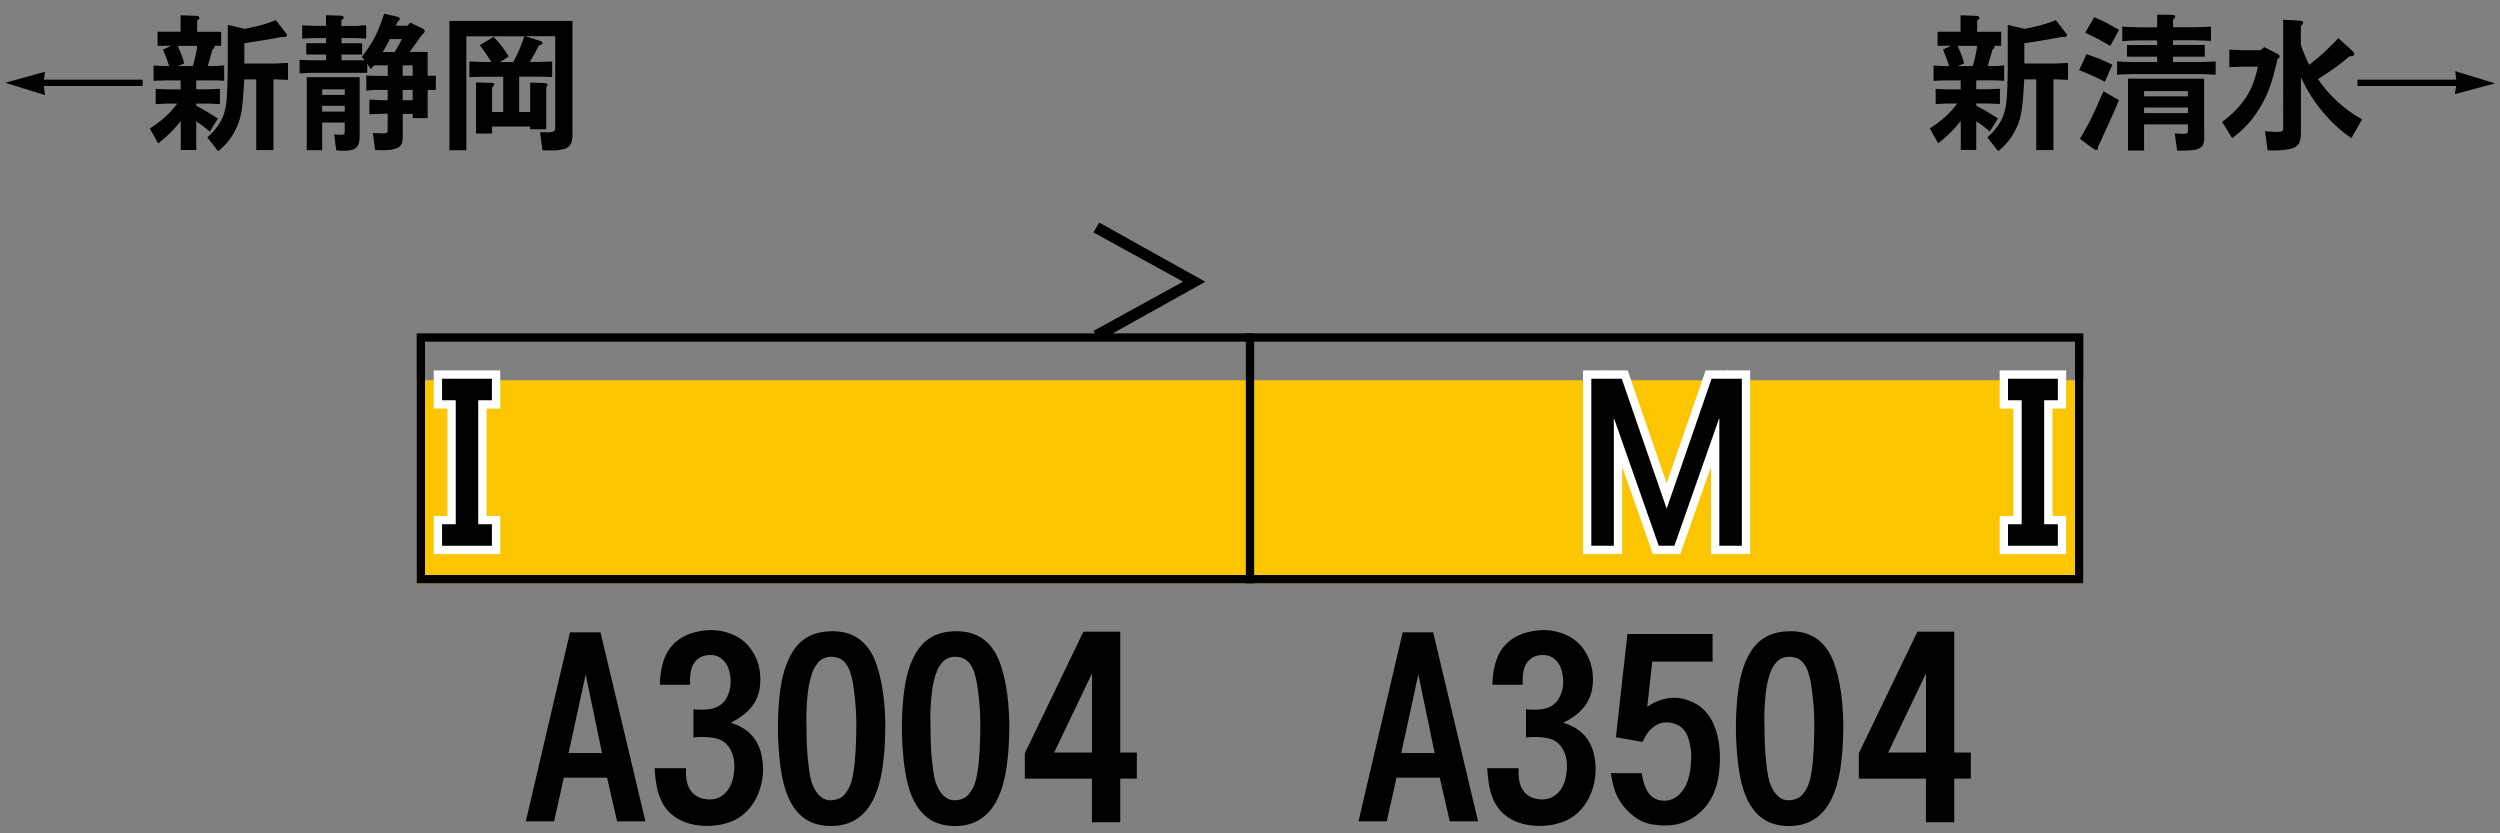 <?xml version="1.0" encoding="utf-8"?>
<!-- Generator: Adobe Illustrator 25.2.1, SVG Export Plug-In . SVG Version: 6.00 Build 0)  -->
<svg version="1.1" xmlns="http://www.w3.org/2000/svg" xmlns:xlink="http://www.w3.org/1999/xlink" x="0px" y="0px"
	 viewBox="0 0 300 100" style="enable-background:new 0 0 300 100;" xml:space="preserve">
<rect x="0" y="0" width="300" height="100" fill="#808080" stroke="none"/>
<style type="text/css">
	.st0{fill-rule:evenodd;clip-rule:evenodd;fill:#29A6DF;}
	.st1{fill-rule:evenodd;clip-rule:evenodd;fill:#E60012;}
	.st2{fill-rule:evenodd;clip-rule:evenodd;fill:#008842;}
	.st3{fill-rule:evenodd;clip-rule:evenodd;fill:#FBC600;}
	.st4{fill-rule:evenodd;clip-rule:evenodd;fill:#004EA2;}
	.st5{fill-rule:evenodd;clip-rule:evenodd;fill:#F4C1D8;}
	.st6{fill-rule:evenodd;clip-rule:evenodd;fill:#ADD169;}
	.st7{fill-rule:evenodd;clip-rule:evenodd;fill:#B2B1B1;}
	.st8{fill-rule:evenodd;clip-rule:evenodd;fill:none;stroke:#000000;}
	.st9{fill:none;stroke:#FFFFFF;stroke-width:2;stroke-miterlimit:10;}
</style>
<g id="レイヤー_1">
	<g id="パンタ">
		<g>
			<path d="M131.91,26.71l12.73,7.1l-12.73,7.1l-0.7-1.2l10.76-5.91l-10.76-5.91L131.91,26.71z"/>
		</g>
	</g>
	<g id="塗り">
		<rect x="150" y="45.63" class="st3" width="100" height="24.37"/>
		<rect x="50" y="45.63" class="st3" width="100" height="24.37"/>
	</g>
	<g id="編成外罫線">
		<g>
			<path d="M249,41v28H51V41H249 M250,40H50v30h200V40L250,40z"/>
		</g>
		<line class="st8" x1="150" y1="40" x2="150" y2="70"/>
	</g>
	<g id="テキスト">
		<g>
			<path class="st9" d="M190.98,45.45h3.63L200,61.04l5.39-15.59h3.63v20.04h-2.7V50.14l-5.39,15.35h-1.88l-5.39-15.35v15.35h-2.7
				V45.45z"/>
		</g>
		<g>
			<path class="st9" d="M53.05,45.45h5.98v2.58h-1.64v14.88h1.64v2.58h-5.98v-2.58h1.64V48.03h-1.64V45.45z"/>
		</g>
		<g>
			<path class="st9" d="M246.94,48.03h-1.64v14.88h1.64v2.58h-5.98v-2.58h1.64V48.03h-1.64v-2.58h5.98V48.03z"/>
		</g>
		<g>
			<path d="M190.98,45.45h3.63L200,61.04l5.39-15.59h3.63v20.04h-2.7V50.14l-5.39,15.35h-1.88l-5.39-15.35v15.35h-2.7V45.45z"/>
		</g>
		<g>
			<path d="M53.05,45.45h5.98v2.58h-1.64v14.88h1.64v2.58h-5.98v-2.58h1.64V48.03h-1.64V45.45z"/>
		</g>
		<g>
			<path d="M246.94,48.03h-1.64v14.88h1.64v2.58h-5.98v-2.58h1.64V48.03h-1.64v-2.58h5.98V48.03z"/>
		</g>
		<g>
			<g>
				<path d="M232.28,12.5v-1.83l0.54,0.02l0.88,0.04h1.58V9.65h-1.83l-0.84,0.02l-0.58,0.04V7.86c0.02,0,0.05,0,0.07,0
					c0.3,0.02,0.53,0.04,0.69,0.05c0.25,0.01,0.47,0.02,0.67,0.02h0.44c-0.08-0.25-0.18-0.52-0.28-0.83
					c-0.05-0.12-0.1-0.25-0.16-0.39c-0.06-0.15-0.11-0.29-0.16-0.42l-0.14-0.35l0.98-0.44h-1.63V3.81h2.76V1.83l1.85,0.07
					c0.23,0.01,0.37,0.07,0.4,0.18c0.05,0.13-0.04,0.25-0.26,0.37v1.37h2.88V5.5h-0.86c0.14,0.13,0.08,0.28-0.18,0.44
					c-0.16,0.61-0.33,1.17-0.49,1.69l-0.07,0.3h0.56c0.21,0,0.45-0.01,0.72-0.02c0.11-0.01,0.22-0.02,0.33-0.04
					c0.08,0,0.2-0.01,0.35-0.02V9.7l-0.56-0.04l-0.84-0.02h-1.95v1.07h1.44l0.86-0.04l0.54-0.02v1.83c-0.11,0-0.26-0.01-0.47-0.02
					c-0.2-0.01-0.35-0.02-0.46-0.02c-0.18-0.01-0.33-0.02-0.47-0.02h-1.44v0.26c0.93,0.49,1.79,1,2.6,1.53l-0.98,1.58l-0.28-0.25
					c-0.5-0.41-0.95-0.74-1.34-1v3.45h-1.86v-3.48c-0.77,1-1.68,1.89-2.71,2.69l-1-1.79c1.36-0.86,2.46-1.85,3.29-2.99h-1.16
					l-0.88,0.04L232.28,12.5z M234.91,7.93h1.81l0.12-0.37c0.01-0.07,0.03-0.14,0.05-0.21c0.05-0.2,0.08-0.35,0.11-0.46
					c0.04-0.16,0.07-0.32,0.11-0.46c0.07-0.34,0.12-0.65,0.14-0.93h-2.32c0.07,0.16,0.14,0.34,0.21,0.53
					c0.07,0.18,0.14,0.35,0.21,0.51c0.15,0.39,0.27,0.74,0.35,1.07L234.91,7.93z M240.96,2.99l2,0.47c0.29-0.05,0.63-0.12,1-0.21
					c0.15-0.04,0.32-0.08,0.51-0.12c0.16-0.04,0.33-0.08,0.49-0.12c0.36-0.12,0.66-0.21,0.9-0.28c0.3-0.11,0.59-0.21,0.84-0.32
					l1.11,1.44c0.01,0.01,0.02,0.02,0.04,0.04c0.19,0.21,0.24,0.36,0.16,0.44c-0.05,0.07-0.13,0.11-0.25,0.12
					c-0.07,0-0.16-0.01-0.28-0.02h-0.02c-1.49,0.28-3,0.53-4.54,0.76v2.43h3.81l0.83-0.04l0.6-0.02v2.02l-0.6-0.02l-0.83-0.04h-0.32
					v8.49h-2.06V9.53h-1.44l-0.04,0.65c0,0.08-0.01,0.21-0.02,0.37c0,0.09-0.01,0.19-0.02,0.3c0,0.12-0.01,0.23-0.02,0.33
					c-0.01,0.22-0.02,0.42-0.04,0.6c-0.05,0.47-0.09,0.89-0.14,1.27c-0.07,0.45-0.15,0.86-0.25,1.23c-0.12,0.42-0.27,0.81-0.46,1.16
					c-0.47,1.03-1.18,1.93-2.14,2.71l-1.3-1.67c0.5-0.43,0.91-0.88,1.23-1.34c0.38-0.52,0.64-1.05,0.81-1.62
					c0.12-0.41,0.21-0.87,0.26-1.39c0.02-0.22,0.04-0.46,0.05-0.7c0.01-0.2,0.02-0.43,0.04-0.7c0-0.11,0.01-0.23,0.02-0.39
					c0-0.08,0-0.21,0-0.37c0.01-0.16,0.02-0.29,0.02-0.39c0-0.14,0-0.26,0-0.37c0.01-0.28,0.02-0.53,0.02-0.76V2.99z"/>
				<path d="M249.5,8.42l0.88-1.93c0.55,0.2,1.08,0.39,1.58,0.58c0.54,0.23,1.05,0.47,1.53,0.7l-0.91,2.04
					c-0.48-0.26-0.99-0.5-1.53-0.74C250.57,8.85,250.05,8.63,249.5,8.42z M252.42,10.95l1.85,1.07c-0.2,0.5-0.44,1.07-0.72,1.69
					c-0.25,0.55-0.5,1.11-0.76,1.67c-0.09,0.22-0.19,0.44-0.3,0.65c-0.12,0.27-0.23,0.53-0.35,0.79c-0.14,0.29-0.26,0.56-0.37,0.79
					c0.01,0.43-0.18,0.51-0.58,0.23l-1.6-1.18c0.3-0.52,0.56-0.96,0.76-1.34c0.28-0.48,0.52-0.93,0.7-1.35
					c0.23-0.48,0.47-0.98,0.7-1.51C251.96,11.99,252.19,11.49,252.42,10.95z M250.22,3.92l1.09-1.86c0.49,0.21,1,0.45,1.51,0.7
					c0.45,0.25,0.93,0.52,1.46,0.83l-1.05,1.93c-0.47-0.29-0.96-0.57-1.48-0.84C251.29,4.43,250.78,4.18,250.22,3.92z M258.86,7.45
					V6.8h-3.62V5.41h3.62V4.85h-2.21c-0.3,0-0.64,0.01-1,0.02c-0.15,0.01-0.32,0.02-0.49,0.04c-0.13,0-0.29,0.01-0.49,0.02V3.2
					l0.93,0.04l1.05,0.04h2.21V1.76l1.63,0.02c0.01,0,0.02,0,0.04,0c0.13,0,0.22,0.01,0.28,0.02c0.12,0.02,0.19,0.07,0.21,0.14
					c0.02,0.13-0.06,0.26-0.25,0.4v0.93h2.58c0.18,0,0.37-0.01,0.58-0.02c0.14,0,0.34-0.01,0.6-0.02c0.18-0.01,0.31-0.02,0.4-0.02
					c0.14-0.01,0.27-0.02,0.39-0.02v1.72c-0.12,0-0.25-0.01-0.39-0.02c-0.09,0-0.22-0.01-0.39-0.02c-0.26-0.01-0.46-0.02-0.62-0.02
					c-0.21-0.01-0.4-0.02-0.58-0.02h-2.58v0.56h3.81V6.8h-3.81v0.65h3.13c0.19,0,0.39-0.01,0.6-0.02c0.14,0,0.35-0.01,0.62-0.02
					c0.16-0.01,0.29-0.02,0.37-0.02c0.15-0.01,0.29-0.02,0.4-0.02v1.6c-0.21-0.01-0.38-0.02-0.49-0.02
					c-0.18-0.01-0.34-0.02-0.49-0.04c-0.36-0.01-0.7-0.02-1-0.02h-7.86c-0.19,0-0.39,0.01-0.6,0.02c-0.14,0-0.35,0.01-0.62,0.02
					c-0.16,0.01-0.29,0.02-0.37,0.02c-0.15,0.01-0.29,0.02-0.4,0.02v-1.6c0.12,0,0.25,0.01,0.4,0.02c0.08,0,0.21,0.01,0.37,0.02
					c0.27,0.01,0.47,0.02,0.62,0.02c0.21,0.01,0.41,0.02,0.6,0.02H258.86z M255.36,18.05V9.44h9.14v6.31c0,0.06,0,0.15,0,0.26
					c0.01,0.16,0.02,0.29,0.02,0.37c0,0.14-0.01,0.26-0.02,0.37c-0.02,0.29-0.08,0.52-0.16,0.67c-0.12,0.2-0.32,0.36-0.62,0.47
					c-0.2,0.07-0.46,0.12-0.77,0.14c-0.27,0.02-0.55,0.04-0.84,0.04c-0.26,0.01-0.54,0.01-0.86,0l-0.28-2.06l0.58,0.02
					c0.02,0,0.07,0.01,0.14,0.02c0.18,0.01,0.3,0.02,0.39,0.02c0.14-0.01,0.26-0.04,0.35-0.07c0.09-0.02,0.13-0.14,0.12-0.35
					c0-0.05,0-0.08,0-0.09v-0.63h-5.26v3.13H255.36z M257.29,11.56h5.26v-0.62h-5.26V11.56z M257.29,13.57h5.26V12.9h-5.26V13.57z"
					/>
				<path d="M267.52,8.05V5.96l0.54,0.02l0.88,0.04h2.34l0.42-0.37l1.55,0.79c0.4,0.21,0.41,0.43,0.04,0.67l-0.09,0.44
					c-0.09,0.35-0.18,0.67-0.25,0.95c-0.08,0.35-0.16,0.67-0.25,0.95c-0.2,0.69-0.42,1.31-0.67,1.86c-0.96,2.18-2.35,3.94-4.17,5.27
					l-1.21-1.95c1.18-0.87,2.14-1.85,2.87-2.94c0.52-0.81,0.9-1.66,1.14-2.55c0.12-0.39,0.21-0.77,0.28-1.14h-2l-0.88,0.04
					L267.52,8.05z M273.97,2.37l1.85,0.09c0.64,0.02,0.74,0.25,0.28,0.67v2.21c0.25,0.79,0.58,1.6,1,2.44
					c0.6-0.45,1.2-0.95,1.81-1.51c0.53-0.49,1.09-1.05,1.69-1.69l1.62,1.46c0.5,0.46,0.41,0.7-0.28,0.72
					c-0.56,0.48-1.17,0.96-1.83,1.44c-0.59,0.41-1.24,0.84-1.95,1.3c1.36,1.99,3.12,3.6,5.29,4.83l-1.28,2.23
					c-1.23-0.8-2.42-1.89-3.57-3.29c-0.49-0.59-0.95-1.22-1.37-1.92c-0.4-0.63-0.77-1.32-1.12-2.07v6.64c0,0.57-0.08,1-0.23,1.27
					c-0.19,0.34-0.54,0.57-1.07,0.69c-0.41,0.08-0.86,0.13-1.34,0.16c-0.4,0.02-0.85,0.02-1.35,0l-0.32-2.29l0.37,0.02
					c0.04,0,0.11,0.01,0.23,0.02c0.14,0.01,0.26,0.02,0.35,0.02c0.14,0.01,0.27,0.02,0.39,0.02c0.3,0,0.52-0.02,0.65-0.05
					c0.11-0.04,0.17-0.13,0.19-0.28c0.01-0.08,0.01-0.21,0-0.39c0-0.05,0-0.08,0-0.11V2.37z"/>
				<path d="M282.9,9.56h11.85l-0.12-1.02L299.4,10l-4.82,1.3l0.16-0.98H282.9V9.56z"/>
			</g>
		</g>
		<g>
			<g>
				<path d="M5.26,10.32l0.14,1.09L0.62,9.93L5.4,8.61L5.27,9.56h11.85v0.76H5.26z"/>
				<path d="M18.68,12.5v-1.83l0.54,0.02l0.88,0.04h1.58V9.65h-1.83l-0.84,0.02L18.43,9.7V7.86c0.02,0,0.05,0,0.07,0
					c0.3,0.02,0.53,0.04,0.69,0.05c0.25,0.01,0.47,0.02,0.67,0.02h0.44c-0.08-0.25-0.18-0.52-0.28-0.83
					c-0.05-0.12-0.1-0.25-0.16-0.39c-0.06-0.15-0.11-0.29-0.16-0.42l-0.14-0.35l0.98-0.44h-1.63V3.81h2.76V1.83l1.85,0.07
					c0.23,0.01,0.37,0.07,0.4,0.18c0.05,0.13-0.04,0.25-0.26,0.37v1.37h2.88V5.5h-0.86c0.14,0.13,0.08,0.28-0.18,0.44
					c-0.16,0.61-0.33,1.17-0.49,1.69l-0.07,0.3h0.56c0.21,0,0.45-0.01,0.72-0.02c0.11-0.01,0.22-0.02,0.33-0.04
					c0.08,0,0.2-0.01,0.35-0.02V9.7l-0.56-0.04L25.5,9.65h-1.95v1.07h1.44l0.86-0.04l0.54-0.02v1.83c-0.11,0-0.26-0.01-0.47-0.02
					c-0.2-0.01-0.35-0.02-0.46-0.02c-0.18-0.01-0.33-0.02-0.47-0.02h-1.44v0.26c0.93,0.49,1.79,1,2.6,1.53l-0.98,1.58l-0.28-0.25
					c-0.5-0.41-0.95-0.74-1.34-1v3.45h-1.86v-3.48c-0.77,1-1.68,1.89-2.71,2.69l-1-1.79c1.36-0.86,2.46-1.85,3.29-2.99H20.1
					l-0.88,0.04L18.68,12.5z M21.32,7.93h1.81l0.12-0.37c0.01-0.07,0.03-0.14,0.05-0.21c0.05-0.2,0.08-0.35,0.11-0.46
					c0.04-0.16,0.07-0.32,0.11-0.46c0.07-0.34,0.12-0.65,0.14-0.93h-2.32c0.07,0.16,0.14,0.34,0.21,0.53
					c0.07,0.18,0.14,0.35,0.21,0.51c0.15,0.39,0.27,0.74,0.35,1.07L21.32,7.93z M27.36,2.99l2,0.47c0.29-0.05,0.63-0.12,1-0.21
					c0.15-0.04,0.32-0.08,0.51-0.12c0.16-0.04,0.33-0.08,0.49-0.12c0.36-0.12,0.66-0.21,0.9-0.28c0.3-0.11,0.59-0.21,0.84-0.32
					l1.11,1.44c0.01,0.01,0.02,0.02,0.04,0.04c0.19,0.21,0.24,0.36,0.16,0.44c-0.05,0.07-0.13,0.11-0.25,0.12
					c-0.07,0-0.16-0.01-0.28-0.02h-0.02c-1.49,0.28-3,0.53-4.54,0.76v2.43h3.81l0.83-0.04l0.6-0.02v2.02l-0.6-0.02l-0.83-0.04h-0.32
					v8.49h-2.06V9.53h-1.44l-0.04,0.65c0,0.08-0.01,0.21-0.02,0.37c0,0.09-0.01,0.19-0.02,0.3c0,0.12-0.01,0.23-0.02,0.33
					c-0.01,0.22-0.02,0.42-0.04,0.6c-0.05,0.47-0.09,0.89-0.14,1.27c-0.07,0.45-0.15,0.86-0.25,1.23c-0.12,0.42-0.27,0.81-0.46,1.16
					c-0.47,1.03-1.18,1.93-2.14,2.71l-1.3-1.67c0.5-0.43,0.91-0.88,1.23-1.34c0.38-0.52,0.64-1.05,0.81-1.62
					c0.12-0.41,0.21-0.87,0.26-1.39c0.02-0.22,0.04-0.46,0.05-0.7c0.01-0.2,0.02-0.43,0.04-0.7c0-0.11,0.01-0.23,0.02-0.39
					c0-0.08,0-0.21,0-0.37c0.01-0.16,0.02-0.29,0.02-0.39c0-0.14,0-0.26,0-0.37c0.01-0.28,0.02-0.53,0.02-0.76V2.99z"/>
				<path d="M35.95,8.79V7.17l0.69,0.04l0.72,0.02h1.76V6.54h-2.37V5.18h2.37V4.57h-1.46c-0.14,0-0.29,0.01-0.46,0.02
					c-0.11,0-0.26,0.01-0.47,0.02c-0.2,0.01-0.35,0.02-0.46,0.02V3.04c0.11,0,0.26,0.01,0.46,0.02c0.21,0.01,0.37,0.02,0.47,0.02
					c0.16,0.01,0.32,0.02,0.46,0.02h1.46V1.83l1.55,0.04c0.01,0,0.04,0,0.07,0c0.13,0,0.22,0.01,0.28,0.02
					c0.12,0.02,0.19,0.07,0.21,0.14c0.04,0.14-0.05,0.27-0.26,0.39v0.69h1.55c0.11,0,0.22,0,0.35,0c0.08-0.01,0.21-0.02,0.37-0.04
					c0.15,0,0.26-0.01,0.33-0.02c0.14,0,0.26,0,0.37,0v1.58c-0.11,0-0.26-0.01-0.47-0.02s-0.37-0.02-0.47-0.02
					c-0.18-0.01-0.33-0.02-0.47-0.02h-1.55v0.62h2.48v1.35h-2.48v0.69h2.78l-0.35-0.4c0.62-0.79,1.13-1.55,1.53-2.3
					c0.45-0.87,0.83-1.83,1.16-2.88l1.56,0.35c0.41,0.12,0.43,0.33,0.05,0.63L47.5,3.09h1.37l0.37-0.37l1.46,0.7
					c0.38,0.19,0.36,0.43-0.05,0.74c-0.16,0.23-0.35,0.49-0.56,0.77c-0.18,0.27-0.36,0.53-0.56,0.79l-0.37,0.51h2.16V9.1h0.98v1.69
					h-0.98v3.39h-1.79v-0.51h-1.2v2.72c0,0.33-0.04,0.6-0.11,0.81c-0.12,0.27-0.3,0.46-0.54,0.56c-0.22,0.09-0.47,0.16-0.76,0.21
					c-0.2,0.02-0.46,0.04-0.77,0.05c-0.18,0.01-0.36,0.01-0.56,0c-0.13,0-0.32-0.01-0.58-0.02l-0.26-2.04l0.56,0.02
					c0.06,0,0.16,0.01,0.3,0.02c0.18,0,0.31,0,0.4,0c0.15,0,0.28-0.01,0.37-0.04c0.11-0.04,0.15-0.19,0.14-0.46
					c0-0.04,0-0.06,0-0.07v-1.78h-0.79c-0.14,0-0.29,0.01-0.46,0.02c-0.12,0-0.28,0.01-0.47,0.02s-0.36,0.02-0.47,0.02v-1.76
					c0.12,0,0.28,0.01,0.47,0.02S45.15,12,45.27,12c0.16,0.01,0.32,0.02,0.46,0.02h0.79v-1.23h-1.16c-0.21,0-0.45,0.01-0.7,0.02
					c-0.11,0.01-0.22,0.02-0.35,0.04c-0.08,0-0.2,0.01-0.35,0.02V9.05l0.67,0.04l0.74,0.02h1.16V7.84h-1.63l-0.23,0.23l-0.18,0.23
					l-0.42-0.65v1.09h-6.7c-0.14,0-0.3,0.01-0.47,0.02c-0.11,0-0.26,0.01-0.46,0.02C36.21,8.78,36.05,8.79,35.95,8.79z M36.81,18.03
					V9.26h6.35v6.96c0,0.2-0.01,0.36-0.02,0.47c-0.01,0.19-0.04,0.35-0.07,0.49c-0.12,0.35-0.32,0.59-0.6,0.72
					c-0.29,0.12-0.64,0.18-1.05,0.19c-0.16,0.01-0.34,0.01-0.53,0c-0.15-0.01-0.33-0.03-0.54-0.05l-0.25-1.9
					c0.18,0.01,0.32,0.02,0.44,0.02c0.16,0.01,0.31,0.02,0.44,0.02c0.26-0.02,0.39-0.12,0.39-0.28v-1.2h-2.71v3.32H36.81z
					 M38.66,11.39h2.71v-0.67h-2.71V11.39z M38.66,13.39h2.71v-0.69h-2.71V13.39z M45.93,6.24h1.42c0.13-0.19,0.26-0.4,0.39-0.63
					c0.11-0.18,0.22-0.4,0.35-0.67l0.14-0.25h-1.44C46.55,5.17,46.26,5.69,45.93,6.24z M48.32,9.1h1.2V7.84h-1.2V9.1z M48.32,12.02
					h1.2v-1.23h-1.2V12.02z"/>
				<path d="M55.95,18.03h-2.02V2.51h14.77v13.55c0,0.19-0.01,0.36-0.02,0.51c-0.02,0.19-0.06,0.36-0.11,0.51
					c-0.14,0.38-0.37,0.62-0.69,0.74c-0.34,0.13-0.79,0.21-1.35,0.23c-0.22,0.01-0.47,0.01-0.74,0c-0.19,0-0.42-0.01-0.69-0.02
					l-0.3-2.18c0.05,0,0.11,0.01,0.19,0.02c0.16,0,0.28,0,0.35,0c0.15,0.01,0.28,0.02,0.39,0.02c0.28-0.01,0.51-0.05,0.69-0.11
					c0.09-0.04,0.16-0.13,0.19-0.28c0.02-0.08,0.03-0.21,0.02-0.37c0-0.07,0-0.11,0-0.12V4.34h-3.59l1.79,0.58
					c0.23,0.08,0.32,0.18,0.26,0.3c-0.06,0.11-0.19,0.18-0.4,0.21c-0.39,0.76-0.76,1.43-1.12,2h1.28c0.14,0,0.3-0.01,0.47-0.02
					c0.12,0,0.28-0.01,0.47-0.02s0.36-0.02,0.47-0.02v1.88c-0.47-0.04-0.94-0.05-1.42-0.05H62.3v4.24h1.32V9.91l1.65,0.05
					c0.46,0.02,0.55,0.19,0.28,0.51v5.04h-1.93v-0.33h-4.57v0.84h-1.93V9.89l1.86,0.05c0.42,0.01,0.45,0.21,0.07,0.58v2.92h1.34
					V9.21h-2.64c-0.48,0-0.96,0.02-1.42,0.05V7.38l0.63,0.02l0.79,0.04h1.21c-0.32-0.54-0.72-1.14-1.21-1.79l-0.18-0.23l1.67-1
					c0.67,0.69,1.27,1.48,1.81,2.36l-1.07,0.67h1.62c0.55-1.04,0.99-2.07,1.32-3.09h-6.96V18.03z"/>
			</g>
		</g>
		<g>
			<path d="M63.1,98.56l5.3-22.68h3.66l5.39,22.68h-3.4l-1.2-5.24h-5.19l-1.17,5.24H63.1z M68.23,90.36h4.01l-1.96-9.43L68.23,90.36
				z"/>
			<path d="M79.18,82.16c0.02-0.86,0.11-1.58,0.26-2.17c0.16-0.76,0.43-1.44,0.82-2.02c0.84-1.21,2.08-1.95,3.72-2.23
				c1.56-0.29,3.03-0.09,4.39,0.62c0.92,0.49,1.63,1.21,2.14,2.17c0.49,0.9,0.73,1.88,0.73,2.96c0.02,1.25-0.29,2.31-0.94,3.19
				c-0.57,0.78-1.44,1.46-2.61,2.05c2.09,0.64,3.33,1.98,3.72,4.01c0.29,1.45,0.18,2.89-0.35,4.34c-0.61,1.52-1.54,2.62-2.81,3.28
				c-1.15,0.57-2.45,0.81-3.9,0.73c-1.48-0.08-2.71-0.51-3.66-1.29c-0.76-0.59-1.32-1.45-1.67-2.58c-0.14-0.43-0.24-0.94-0.32-1.52
				c-0.06-0.41-0.11-0.92-0.15-1.52h3.78c-0.06,0.94,0.05,1.7,0.32,2.29c0.35,0.74,0.94,1.2,1.76,1.38
				c0.98,0.21,1.81,0.03,2.49-0.56c0.6-0.53,0.99-1.31,1.14-2.34c0.18-1.05,0.09-1.97-0.26-2.75c-0.39-0.9-1.07-1.45-2.05-1.64
				c-0.39-0.08-0.81-0.12-1.26-0.12c-0.37-0.02-0.79,0-1.26,0.06v-3.37c0.45,0.02,0.8,0.03,1.05,0.03c0.41,0,0.76-0.03,1.05-0.09
				c0.78-0.16,1.37-0.53,1.76-1.11c0.6-0.98,0.76-2.08,0.47-3.31c-0.14-0.62-0.4-1.11-0.79-1.46c-0.39-0.39-0.9-0.59-1.52-0.59
				c-1.05,0-1.79,0.49-2.2,1.46c-0.2,0.61-0.26,1.31-0.21,2.11H79.18z"/>
			<path d="M99.86,99.12c-1.11,0.02-2.08-0.2-2.9-0.64c-0.72-0.41-1.34-1.02-1.85-1.82c-0.43-0.68-0.78-1.53-1.05-2.55
				c-0.22-0.84-0.38-1.81-0.5-2.9c-0.27-2.6-0.28-5.11-0.03-7.53c0.1-0.94,0.23-1.79,0.41-2.55c0.23-0.92,0.53-1.72,0.88-2.4
				c0.41-0.8,0.92-1.44,1.52-1.9c0.68-0.53,1.48-0.86,2.4-1c3.3-0.45,5.47,0.91,6.5,4.07c0.45,1.39,0.74,2.92,0.88,4.6
				c0.06,0.76,0.1,1.55,0.12,2.37c0,0.7-0.02,1.46-0.06,2.29c-0.02,0.59-0.06,1.13-0.12,1.64c-0.06,0.59-0.13,1.14-0.21,1.67
				c-0.22,1.27-0.53,2.34-0.94,3.22c-0.49,1.05-1.11,1.86-1.88,2.43C102.15,98.77,101.09,99.1,99.86,99.12z M96.78,87.17
				c0,0.98,0.02,1.86,0.06,2.64c0.06,0.96,0.15,1.84,0.26,2.64c0.06,0.51,0.16,0.98,0.29,1.41c0.18,0.51,0.39,0.93,0.64,1.26
				c0.6,0.84,1.42,1.1,2.43,0.79c0.47-0.14,0.85-0.44,1.14-0.91c0.29-0.39,0.52-0.92,0.67-1.58c0.12-0.51,0.21-1.11,0.29-1.82
				c0.02-0.23,0.04-0.51,0.06-0.82c0.02-0.2,0.04-0.44,0.06-0.73c0-0.08,0-0.15,0-0.21c0.08-1.41,0.1-2.73,0.06-3.98
				c-0.06-1.41-0.2-2.73-0.41-3.98c-0.06-0.35-0.13-0.64-0.21-0.88c-0.08-0.35-0.19-0.64-0.32-0.88c-0.33-0.64-0.76-1.04-1.29-1.2
				c-0.78-0.21-1.46-0.12-2.02,0.29c-0.49,0.39-0.86,0.99-1.11,1.79c-0.14,0.41-0.25,0.9-0.35,1.46c-0.08,0.49-0.14,1.02-0.18,1.58
				c-0.04,0.49-0.07,1.04-0.09,1.64c0,0.23,0,0.49,0,0.76C96.78,86.63,96.78,86.87,96.78,87.17z"/>
			<path d="M114.74,99.12c-1.11,0.02-2.08-0.2-2.9-0.64c-0.72-0.41-1.34-1.02-1.85-1.82c-0.43-0.68-0.78-1.53-1.05-2.55
				c-0.22-0.84-0.38-1.81-0.5-2.9c-0.27-2.6-0.28-5.11-0.03-7.53c0.1-0.94,0.23-1.79,0.41-2.55c0.23-0.92,0.53-1.72,0.88-2.4
				c0.41-0.8,0.92-1.44,1.52-1.9c0.68-0.53,1.48-0.86,2.4-1c3.3-0.45,5.47,0.91,6.5,4.07c0.45,1.39,0.74,2.92,0.88,4.6
				c0.06,0.76,0.1,1.55,0.12,2.37c0,0.7-0.02,1.46-0.06,2.29c-0.02,0.59-0.06,1.13-0.12,1.64c-0.06,0.59-0.13,1.14-0.21,1.67
				c-0.22,1.27-0.53,2.34-0.94,3.22c-0.49,1.05-1.11,1.86-1.88,2.43C117.03,98.77,115.97,99.1,114.74,99.12z M111.66,87.17
				c0,0.98,0.02,1.86,0.06,2.64c0.06,0.96,0.15,1.84,0.26,2.64c0.06,0.51,0.16,0.98,0.29,1.41c0.18,0.51,0.39,0.93,0.64,1.26
				c0.6,0.84,1.42,1.1,2.43,0.79c0.47-0.14,0.85-0.44,1.14-0.91c0.29-0.39,0.52-0.92,0.67-1.58c0.12-0.51,0.21-1.11,0.29-1.82
				c0.02-0.23,0.04-0.51,0.06-0.82c0.02-0.2,0.04-0.44,0.06-0.73c0-0.08,0-0.15,0-0.21c0.08-1.41,0.1-2.73,0.06-3.98
				c-0.06-1.41-0.2-2.73-0.41-3.98c-0.06-0.35-0.13-0.64-0.21-0.88c-0.08-0.35-0.19-0.64-0.32-0.88c-0.33-0.64-0.76-1.04-1.29-1.2
				c-0.78-0.21-1.46-0.12-2.02,0.29c-0.49,0.39-0.86,0.99-1.11,1.79c-0.14,0.41-0.25,0.9-0.35,1.46c-0.08,0.49-0.14,1.02-0.18,1.58
				c-0.04,0.49-0.07,1.04-0.09,1.64c0,0.23,0,0.49,0,0.76C111.66,86.63,111.66,86.87,111.66,87.17z"/>
			<path d="M131.04,93.44h-8.06v-3.05l7.03-14.59h4.42v14.5h1.99v3.13h-1.99v5.24h-3.4V93.44z M126.5,90.3h4.54v-9.49L126.5,90.3z"
				/>
		</g>
		<g>
			<path d="M163.02,98.56l5.3-22.68h3.66l5.39,22.68h-3.4l-1.2-5.24h-5.19l-1.17,5.24H163.02z M168.15,90.36h4.01l-1.96-9.43
				L168.15,90.36z"/>
			<path d="M179.09,82.16c0.02-0.86,0.11-1.58,0.26-2.17c0.16-0.76,0.43-1.44,0.82-2.02c0.84-1.21,2.08-1.95,3.72-2.23
				c1.56-0.29,3.03-0.09,4.39,0.62c0.92,0.49,1.63,1.21,2.14,2.17c0.49,0.9,0.73,1.88,0.73,2.96c0.02,1.25-0.29,2.31-0.94,3.19
				c-0.57,0.78-1.44,1.46-2.61,2.05c2.09,0.64,3.33,1.98,3.72,4.01c0.29,1.45,0.18,2.89-0.35,4.34c-0.61,1.52-1.54,2.62-2.81,3.28
				c-1.15,0.57-2.45,0.81-3.9,0.73c-1.48-0.08-2.71-0.51-3.66-1.29c-0.76-0.59-1.32-1.45-1.67-2.58c-0.14-0.43-0.24-0.94-0.32-1.52
				c-0.06-0.41-0.11-0.92-0.15-1.52h3.78c-0.06,0.94,0.05,1.7,0.32,2.29c0.35,0.74,0.94,1.2,1.76,1.38
				c0.98,0.21,1.81,0.03,2.49-0.56c0.6-0.53,0.99-1.31,1.14-2.34c0.18-1.05,0.09-1.97-0.26-2.75c-0.39-0.9-1.07-1.45-2.05-1.64
				c-0.39-0.08-0.81-0.12-1.26-0.12c-0.37-0.02-0.79,0-1.26,0.06v-3.37c0.45,0.02,0.8,0.03,1.05,0.03c0.41,0,0.76-0.03,1.05-0.09
				c0.78-0.16,1.37-0.53,1.76-1.11c0.6-0.98,0.76-2.08,0.47-3.31c-0.14-0.62-0.4-1.11-0.79-1.46c-0.39-0.39-0.9-0.59-1.52-0.59
				c-1.05,0-1.79,0.49-2.2,1.46c-0.2,0.61-0.26,1.31-0.21,2.11H179.09z"/>
			<path d="M197.67,84.82c1.78-1.21,3.57-1.41,5.39-0.59c1.41,0.62,2.37,1.81,2.9,3.54c0.21,0.72,0.35,1.52,0.41,2.4
				c0.04,0.74,0.02,1.52-0.06,2.34c-0.23,2.27-1.07,3.98-2.52,5.16c-1.46,1.21-3.3,1.63-5.51,1.26c-0.9-0.14-1.72-0.53-2.46-1.17
				c-0.7-0.57-1.28-1.28-1.73-2.14c-0.2-0.41-0.36-0.88-0.5-1.41c-0.06-0.2-0.11-0.43-0.15-0.7c-0.04-0.18-0.09-0.42-0.15-0.73h3.72
				c0.12,0.8,0.3,1.46,0.56,1.96c0.33,0.66,0.82,1.08,1.46,1.26c0.96,0.23,1.8,0,2.52-0.7c0.6-0.61,1.01-1.43,1.2-2.46
				c0.1-0.45,0.16-0.96,0.18-1.52c0.04-0.64,0.01-1.24-0.09-1.79c-0.12-0.64-0.29-1.18-0.53-1.61c-0.29-0.49-0.68-0.82-1.17-1
				c-1.21-0.49-2.29-0.23-3.22,0.76c-0.23,0.27-0.51,0.72-0.82,1.35l-3.19-0.56l1.38-12.39h10.22v3.31h-7.24L197.67,84.82z"/>
			<path d="M214.82,99.12c-1.11,0.02-2.08-0.2-2.9-0.64c-0.72-0.41-1.34-1.02-1.85-1.82c-0.43-0.68-0.78-1.53-1.05-2.55
				c-0.22-0.84-0.38-1.81-0.5-2.9c-0.27-2.6-0.28-5.11-0.03-7.53c0.1-0.94,0.23-1.79,0.41-2.55c0.23-0.92,0.53-1.72,0.88-2.4
				c0.41-0.8,0.92-1.44,1.52-1.9c0.68-0.53,1.48-0.86,2.4-1c3.3-0.45,5.47,0.91,6.5,4.07c0.45,1.39,0.74,2.92,0.88,4.6
				c0.06,0.76,0.1,1.55,0.12,2.37c0,0.7-0.02,1.46-0.06,2.29c-0.02,0.59-0.06,1.13-0.12,1.64c-0.06,0.59-0.13,1.14-0.21,1.67
				c-0.22,1.27-0.53,2.34-0.94,3.22c-0.49,1.05-1.11,1.86-1.88,2.43C217.11,98.77,216.05,99.1,214.82,99.12z M211.74,87.17
				c0,0.98,0.02,1.86,0.06,2.64c0.06,0.96,0.15,1.84,0.26,2.64c0.06,0.51,0.16,0.98,0.29,1.41c0.18,0.51,0.39,0.93,0.64,1.26
				c0.6,0.84,1.42,1.1,2.43,0.79c0.47-0.14,0.85-0.44,1.14-0.91c0.29-0.39,0.52-0.92,0.67-1.58c0.12-0.51,0.21-1.11,0.29-1.82
				c0.02-0.23,0.04-0.51,0.06-0.82c0.02-0.2,0.04-0.44,0.06-0.73c0-0.08,0-0.15,0-0.21c0.08-1.41,0.1-2.73,0.06-3.98
				c-0.06-1.41-0.2-2.73-0.41-3.98c-0.06-0.35-0.13-0.64-0.21-0.88c-0.08-0.35-0.19-0.64-0.32-0.88c-0.33-0.64-0.76-1.04-1.29-1.2
				c-0.78-0.21-1.46-0.12-2.02,0.29c-0.49,0.39-0.86,0.99-1.11,1.79c-0.14,0.41-0.25,0.9-0.35,1.46c-0.08,0.49-0.14,1.02-0.18,1.58
				c-0.04,0.49-0.07,1.04-0.09,1.64c0,0.23,0,0.49,0,0.76C211.74,86.63,211.74,86.87,211.74,87.17z"/>
			<path d="M231.12,93.44h-8.06v-3.05l7.03-14.59h4.42v14.5h1.99v3.13h-1.99v5.24h-3.4V93.44z M226.58,90.3h4.54v-9.49L226.58,90.3z
				"/>
		</g>
	</g>
</g>
<g id="作成中">
</g>
<g id="作成">
</g>
</svg>
